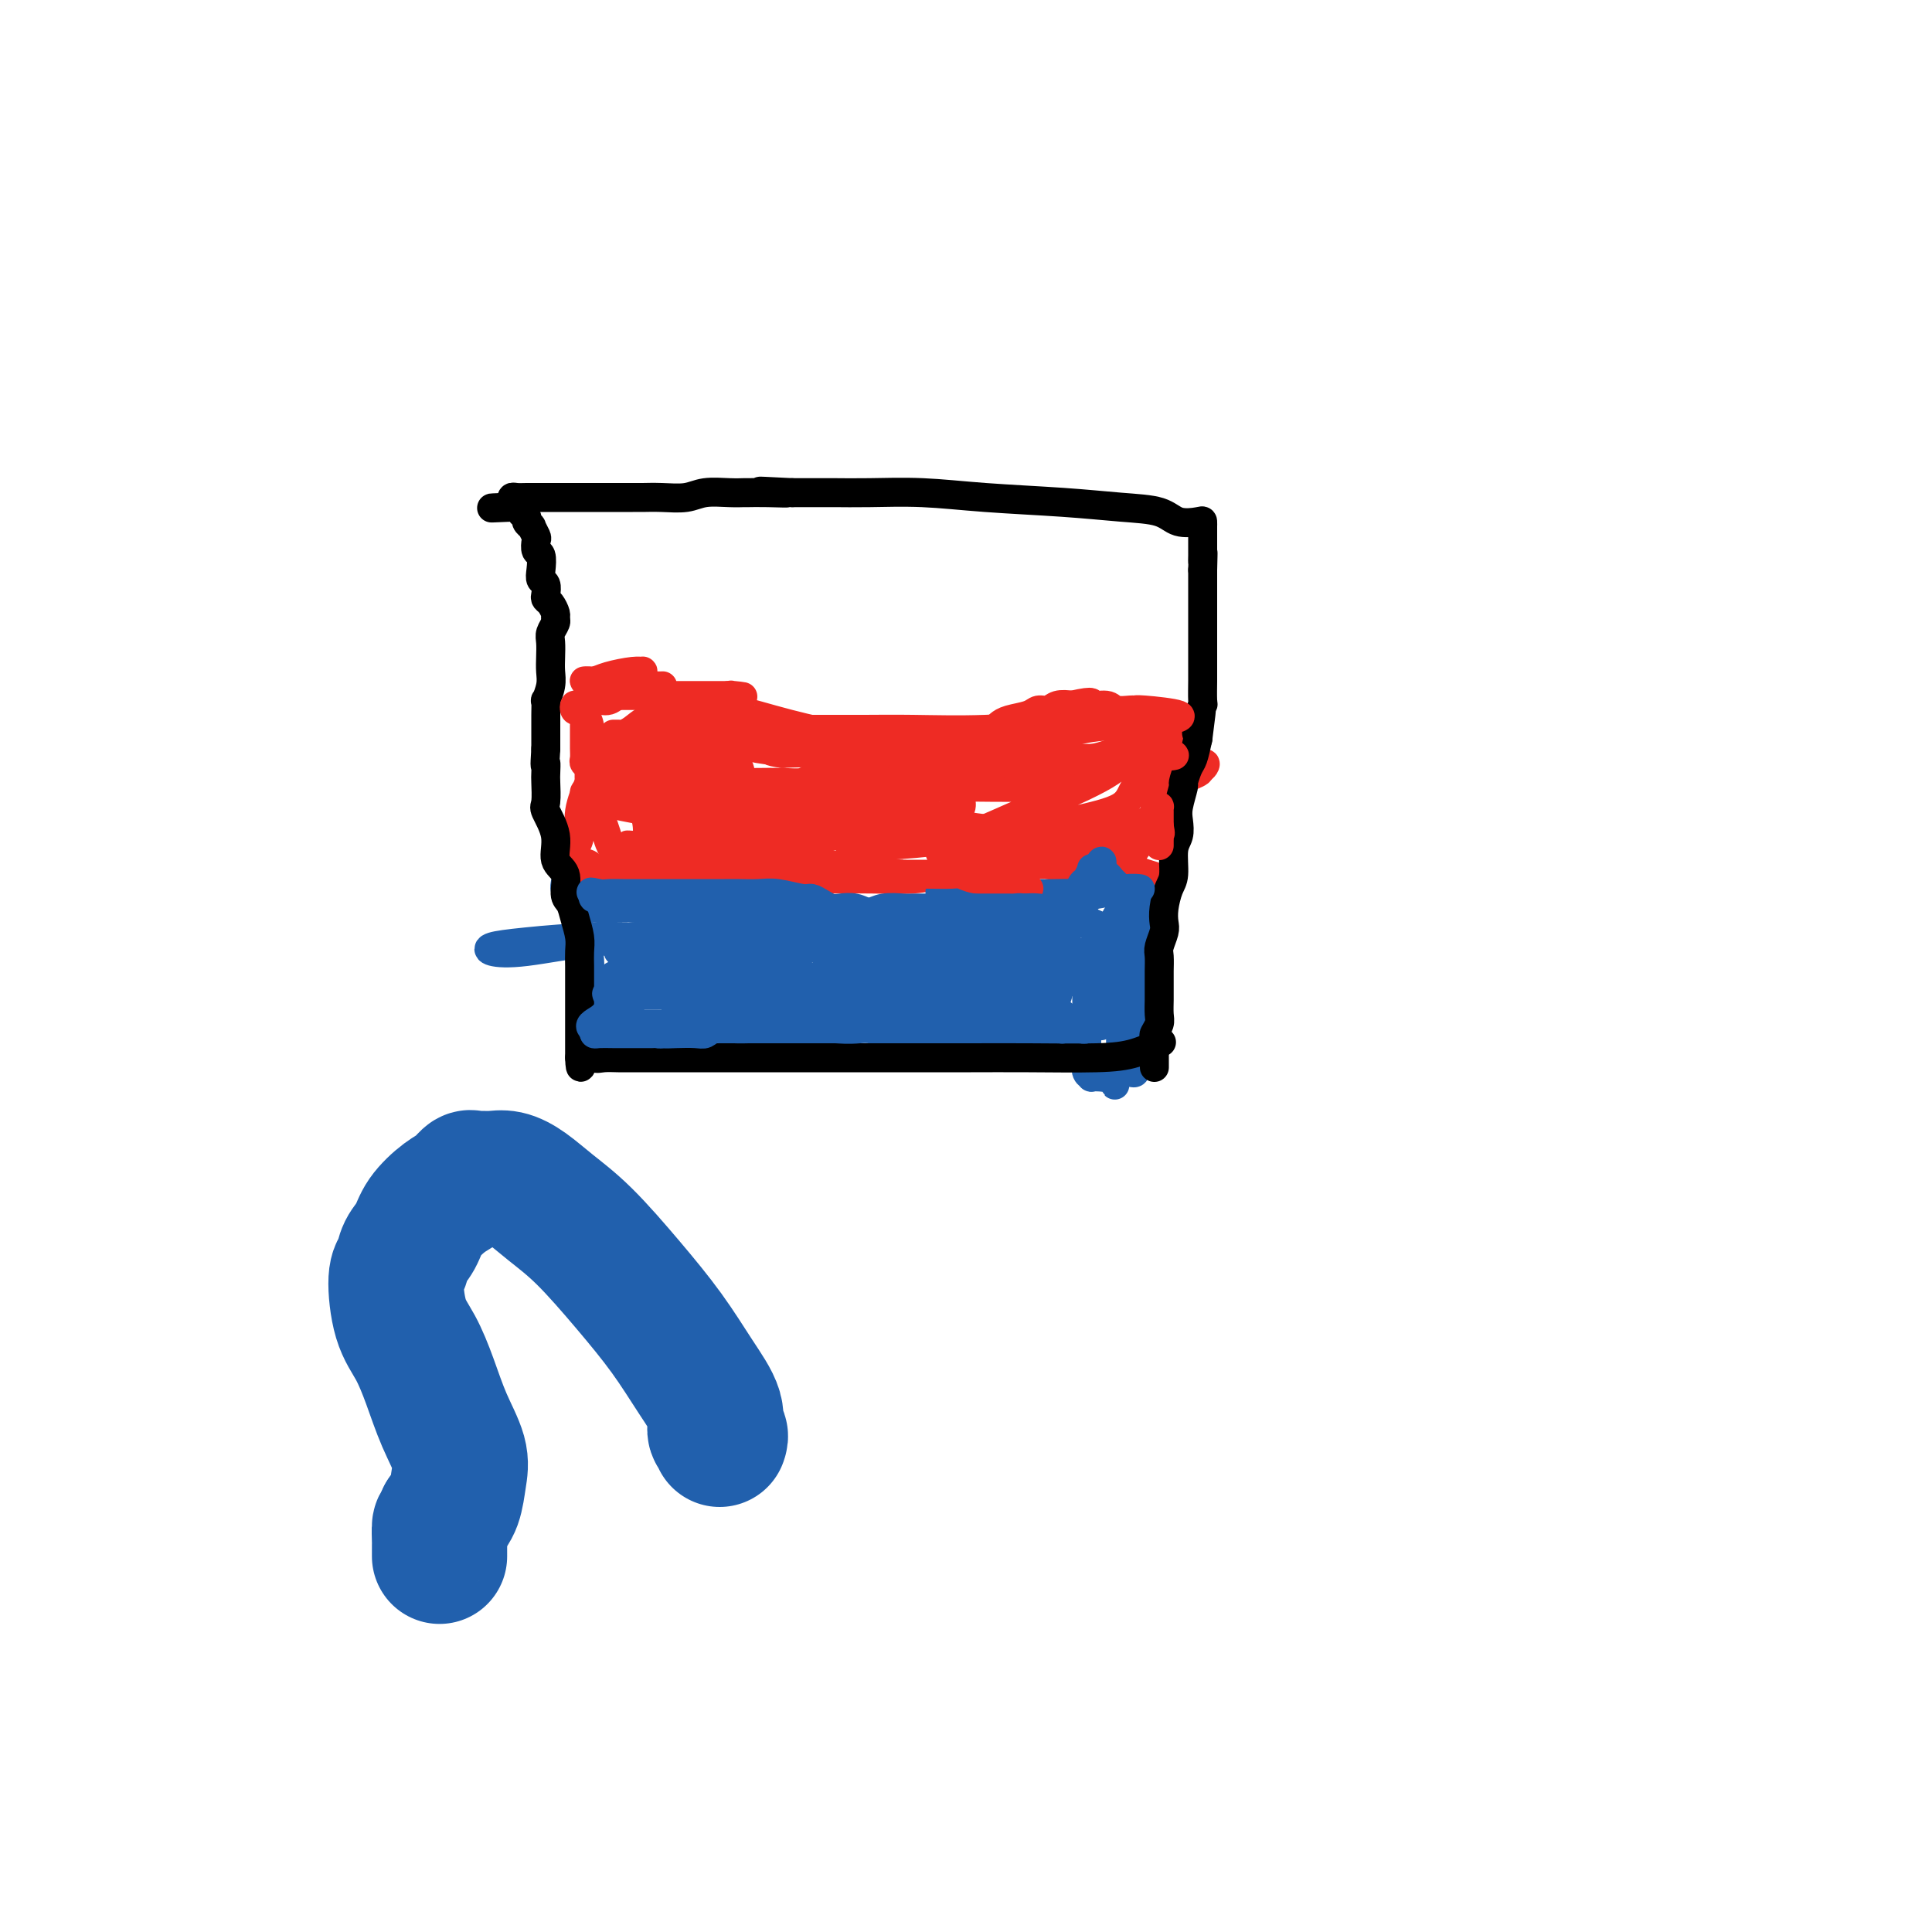 <svg viewBox='0 0 400 400' version='1.1' xmlns='http://www.w3.org/2000/svg' xmlns:xlink='http://www.w3.org/1999/xlink'><g fill='none' stroke='#EE2B24' stroke-width='6' stroke-linecap='round' stroke-linejoin='round'><path d='M245,155c-0.446,0.081 -0.893,0.162 -1,0c-0.107,-0.162 0.124,-0.568 0,-1c-0.124,-0.432 -0.605,-0.890 -1,-1c-0.395,-0.110 -0.703,0.127 -1,0c-0.297,-0.127 -0.581,-0.619 -1,-1c-0.419,-0.381 -0.973,-0.652 -2,-1c-1.027,-0.348 -2.527,-0.773 -6,-1c-3.473,-0.227 -8.918,-0.257 -14,0c-5.082,0.257 -9.799,0.801 -15,1c-5.201,0.199 -10.885,0.053 -15,0c-4.115,-0.053 -6.661,-0.014 -10,0c-3.339,0.014 -7.472,0.004 -10,0c-2.528,-0.004 -3.451,-0.001 -4,0c-0.549,0.001 -0.724,0.000 -1,0c-0.276,-0.000 -0.654,0.000 -1,0c-0.346,-0.000 -0.661,-0.001 -1,0c-0.339,0.001 -0.703,0.002 -1,0c-0.297,-0.002 -0.526,-0.008 -1,0c-0.474,0.008 -1.193,0.030 -2,0c-0.807,-0.030 -1.701,-0.111 -2,0c-0.299,0.111 -0.004,0.415 -1,0c-0.996,-0.415 -3.285,-1.547 -5,-2c-1.715,-0.453 -2.858,-0.226 -4,0'/><path d='M146,149c-14.044,-0.155 -5.653,-0.043 -3,0c2.653,0.043 -0.433,0.018 -2,0c-1.567,-0.018 -1.614,-0.029 -2,0c-0.386,0.029 -1.111,0.099 -2,0c-0.889,-0.099 -1.941,-0.366 -3,0c-1.059,0.366 -2.123,1.365 -3,2c-0.877,0.635 -1.565,0.904 -2,1c-0.435,0.096 -0.616,0.018 -1,0c-0.384,-0.018 -0.972,0.024 -1,0c-0.028,-0.024 0.505,-0.113 0,1c-0.505,1.113 -2.048,3.427 -3,5c-0.952,1.573 -1.314,2.404 -2,4c-0.686,1.596 -1.698,3.955 -2,6c-0.302,2.045 0.105,3.775 0,5c-0.105,1.225 -0.720,1.945 -1,3c-0.280,1.055 -0.223,2.444 0,3c0.223,0.556 0.611,0.278 1,0'/><path d='M120,179c-0.116,1.719 -0.405,0.516 0,0c0.405,-0.516 1.506,-0.345 2,0c0.494,0.345 0.381,0.863 2,1c1.619,0.137 4.969,-0.107 8,0c3.031,0.107 5.744,0.565 10,1c4.256,0.435 10.056,0.845 15,1c4.944,0.155 9.032,0.053 13,0c3.968,-0.053 7.816,-0.056 11,0c3.184,0.056 5.706,0.173 8,0c2.294,-0.173 4.362,-0.635 6,-1c1.638,-0.365 2.847,-0.634 5,-1c2.153,-0.366 5.251,-0.830 7,-1c1.749,-0.170 2.151,-0.046 3,0c0.849,0.046 2.147,0.013 3,0c0.853,-0.013 1.262,-0.005 2,0c0.738,0.005 1.804,0.009 2,0c0.196,-0.009 -0.478,-0.030 0,0c0.478,0.030 2.108,0.111 3,0c0.892,-0.111 1.045,-0.415 2,-1c0.955,-0.585 2.711,-1.450 4,-2c1.289,-0.550 2.110,-0.783 3,-1c0.890,-0.217 1.849,-0.417 3,-1c1.151,-0.583 2.494,-1.549 3,-2c0.506,-0.451 0.175,-0.387 1,-1c0.825,-0.613 2.807,-1.905 4,-3c1.193,-1.095 1.598,-1.995 2,-3c0.402,-1.005 0.800,-2.117 2,-3c1.200,-0.883 3.200,-1.538 4,-2c0.800,-0.462 0.400,-0.731 0,-1'/><path d='M248,159c2.285,-1.950 1.496,-0.326 1,0c-0.496,0.326 -0.699,-0.645 -1,-1c-0.301,-0.355 -0.699,-0.095 -1,0c-0.301,0.095 -0.507,0.025 -1,0c-0.493,-0.025 -1.275,-0.006 -2,0c-0.725,0.006 -1.392,-0.002 -3,0c-1.608,0.002 -4.155,0.015 -6,0c-1.845,-0.015 -2.988,-0.056 -6,0c-3.012,0.056 -7.893,0.211 -12,0c-4.107,-0.211 -7.441,-0.789 -11,-1c-3.559,-0.211 -7.345,-0.057 -11,0c-3.655,0.057 -7.180,0.015 -10,0c-2.820,-0.015 -4.935,-0.004 -6,0c-1.065,0.004 -1.079,-0.000 -1,0c0.079,0.000 0.253,0.004 2,0c1.747,-0.004 5.067,-0.015 9,0c3.933,0.015 8.477,0.058 13,0c4.523,-0.058 9.023,-0.216 13,0c3.977,0.216 7.429,0.804 9,1c1.571,0.196 1.260,-0.002 1,0c-0.260,0.002 -0.468,0.203 -1,0c-0.532,-0.203 -1.387,-0.811 -4,-1c-2.613,-0.189 -6.984,0.041 -12,0c-5.016,-0.041 -10.679,-0.351 -18,-1c-7.321,-0.649 -16.302,-1.635 -24,-2c-7.698,-0.365 -14.115,-0.108 -20,0c-5.885,0.108 -11.238,0.068 -14,0c-2.762,-0.068 -2.932,-0.162 -3,0c-0.068,0.162 -0.034,0.581 0,1'/><path d='M129,155c-17.453,-0.298 -1.585,0.957 6,2c7.585,1.043 6.887,1.873 9,3c2.113,1.127 7.037,2.552 12,4c4.963,1.448 9.963,2.921 14,4c4.037,1.079 7.109,1.764 9,2c1.891,0.236 2.600,0.023 3,0c0.400,-0.023 0.490,0.145 -1,0c-1.490,-0.145 -4.562,-0.603 -8,-1c-3.438,-0.397 -7.244,-0.734 -13,-1c-5.756,-0.266 -13.463,-0.461 -20,-1c-6.537,-0.539 -11.903,-1.422 -15,-2c-3.097,-0.578 -3.925,-0.852 -4,-1c-0.075,-0.148 0.604,-0.169 1,0c0.396,0.169 0.509,0.529 1,1c0.491,0.471 1.359,1.055 6,2c4.641,0.945 13.056,2.253 20,3c6.944,0.747 12.417,0.934 17,1c4.583,0.066 8.275,0.010 11,0c2.725,-0.010 4.481,0.025 5,0c0.519,-0.025 -0.200,-0.109 -1,0c-0.800,0.109 -1.682,0.412 -4,1c-2.318,0.588 -6.071,1.461 -9,2c-2.929,0.539 -5.034,0.745 -8,1c-2.966,0.255 -6.795,0.559 -9,1c-2.205,0.441 -2.787,1.020 -3,1c-0.213,-0.020 -0.056,-0.640 0,-1c0.056,-0.360 0.012,-0.461 2,-1c1.988,-0.539 6.007,-1.516 10,-3c3.993,-1.484 7.960,-3.477 12,-5c4.040,-1.523 8.154,-2.578 12,-4c3.846,-1.422 7.423,-3.211 11,-5'/><path d='M195,158c9.016,-3.566 8.057,-2.980 8,-3c-0.057,-0.020 0.787,-0.648 1,-1c0.213,-0.352 -0.205,-0.430 -1,0c-0.795,0.430 -1.968,1.369 -3,2c-1.032,0.631 -1.923,0.954 -5,2c-3.077,1.046 -8.341,2.816 -13,4c-4.659,1.184 -8.712,1.781 -14,2c-5.288,0.219 -11.810,0.058 -16,0c-4.190,-0.058 -6.049,-0.015 -7,0c-0.951,0.015 -0.993,0.000 -1,0c-0.007,-0.000 0.021,0.014 1,0c0.979,-0.014 2.910,-0.056 6,0c3.090,0.056 7.339,0.212 13,0c5.661,-0.212 12.734,-0.790 20,-1c7.266,-0.210 14.723,-0.050 21,0c6.277,0.050 11.373,-0.008 14,0c2.627,0.008 2.785,0.084 3,0c0.215,-0.084 0.485,-0.328 0,0c-0.485,0.328 -1.726,1.229 -3,2c-1.274,0.771 -2.580,1.412 -4,2c-1.420,0.588 -2.953,1.124 -5,2c-2.047,0.876 -4.609,2.092 -7,3c-2.391,0.908 -4.612,1.507 -8,2c-3.388,0.493 -7.942,0.878 -11,1c-3.058,0.122 -4.621,-0.021 -6,0c-1.379,0.021 -2.574,0.205 -2,0c0.574,-0.205 2.916,-0.801 7,-1c4.084,-0.199 9.909,-0.002 16,1c6.091,1.002 12.448,2.808 18,4c5.552,1.192 10.301,1.769 13,2c2.699,0.231 3.350,0.115 4,0'/><path d='M234,181c8.900,0.928 3.150,0.247 1,-1c-2.150,-1.247 -0.699,-3.060 0,-4c0.699,-0.940 0.645,-1.009 0,-1c-0.645,0.009 -1.880,0.094 -4,0c-2.120,-0.094 -5.125,-0.369 -8,0c-2.875,0.369 -5.621,1.382 -9,2c-3.379,0.618 -7.392,0.842 -10,1c-2.608,0.158 -3.811,0.250 -5,0c-1.189,-0.250 -2.366,-0.843 -3,-1c-0.634,-0.157 -0.726,0.120 -1,0c-0.274,-0.120 -0.729,-0.639 0,-1c0.729,-0.361 2.641,-0.564 5,-1c2.359,-0.436 5.165,-1.103 9,-2c3.835,-0.897 8.698,-2.023 13,-3c4.302,-0.977 8.042,-1.806 10,-3c1.958,-1.194 2.133,-2.755 3,-4c0.867,-1.245 2.426,-2.175 3,-3c0.574,-0.825 0.164,-1.544 0,-2c-0.164,-0.456 -0.080,-0.649 0,-1c0.080,-0.351 0.156,-0.860 0,-1c-0.156,-0.140 -0.545,0.089 -1,0c-0.455,-0.089 -0.975,-0.498 -2,0c-1.025,0.498 -2.555,1.902 -4,3c-1.445,1.098 -2.806,1.891 -5,3c-2.194,1.109 -5.221,2.533 -7,3c-1.779,0.467 -2.309,-0.024 -3,0c-0.691,0.024 -1.544,0.562 -2,1c-0.456,0.438 -0.514,0.777 0,1c0.514,0.223 1.600,0.329 3,1c1.400,0.671 3.114,1.906 7,3c3.886,1.094 9.943,2.047 16,3'/></g>
<g fill='none' stroke='#2160AD' stroke-width='6' stroke-linecap='round' stroke-linejoin='round'><path d='M240,186c0.000,0.328 0.001,0.655 0,1c-0.001,0.345 -0.002,0.706 0,1c0.002,0.294 0.008,0.521 0,1c-0.008,0.479 -0.029,1.211 0,2c0.029,0.789 0.109,1.636 0,3c-0.109,1.364 -0.407,3.246 -1,5c-0.593,1.754 -1.479,3.379 -2,5c-0.521,1.621 -0.675,3.237 -1,5c-0.325,1.763 -0.822,3.674 -1,5c-0.178,1.326 -0.037,2.069 0,3c0.037,0.931 -0.030,2.051 0,3c0.030,0.949 0.158,1.726 0,2c-0.158,0.274 -0.604,0.043 -1,0c-0.396,-0.043 -0.744,0.100 -1,0c-0.256,-0.100 -0.419,-0.442 -2,-1c-1.581,-0.558 -4.578,-1.330 -7,-2c-2.422,-0.670 -4.267,-1.236 -7,-2c-2.733,-0.764 -6.354,-1.725 -10,-2c-3.646,-0.275 -7.317,0.137 -10,0c-2.683,-0.137 -4.377,-0.821 -6,-1c-1.623,-0.179 -3.176,0.148 -5,0c-1.824,-0.148 -3.920,-0.772 -6,-1c-2.080,-0.228 -4.145,-0.061 -6,0c-1.855,0.061 -3.499,0.016 -5,0c-1.501,-0.016 -2.857,-0.005 -4,0c-1.143,0.005 -2.071,0.002 -3,0'/><path d='M162,213c-7.487,-0.305 -3.705,-0.068 -3,0c0.705,0.068 -1.666,-0.034 -4,0c-2.334,0.034 -4.632,0.205 -6,0c-1.368,-0.205 -1.805,-0.787 -3,-1c-1.195,-0.213 -3.148,-0.057 -4,0c-0.852,0.057 -0.603,0.014 -1,0c-0.397,-0.014 -1.440,0.000 -3,0c-1.560,-0.000 -3.636,-0.014 -5,0c-1.364,0.014 -2.015,0.057 -3,0c-0.985,-0.057 -2.303,-0.215 -3,0c-0.697,0.215 -0.775,0.804 -1,1c-0.225,0.196 -0.599,0.001 -1,0c-0.401,-0.001 -0.830,0.193 -1,0c-0.170,-0.193 -0.083,-0.774 0,-1c0.083,-0.226 0.160,-0.098 0,-1c-0.160,-0.902 -0.557,-2.833 -1,-4c-0.443,-1.167 -0.931,-1.569 -1,-3c-0.069,-1.431 0.283,-3.890 0,-6c-0.283,-2.110 -1.200,-3.872 -2,-6c-0.800,-2.128 -1.482,-4.622 -2,-6c-0.518,-1.378 -0.870,-1.640 -1,-2c-0.130,-0.360 -0.037,-0.817 0,-1c0.037,-0.183 0.019,-0.091 0,0'/><path d='M120,188c0.775,-0.004 1.551,-0.008 2,0c0.449,0.008 0.572,0.029 3,0c2.428,-0.029 7.161,-0.109 11,0c3.839,0.109 6.783,0.407 10,1c3.217,0.593 6.706,1.480 10,2c3.294,0.520 6.392,0.674 9,1c2.608,0.326 4.726,0.823 6,1c1.274,0.177 1.703,0.032 2,0c0.297,-0.032 0.462,0.047 -1,0c-1.462,-0.047 -4.549,-0.220 -10,0c-5.451,0.220 -13.264,0.833 -20,1c-6.736,0.167 -12.393,-0.111 -18,0c-5.607,0.111 -11.165,0.610 -15,1c-3.835,0.390 -5.949,0.669 -7,1c-1.051,0.331 -1.039,0.714 0,1c1.039,0.286 3.103,0.475 7,0c3.897,-0.475 9.625,-1.614 14,-2c4.375,-0.386 7.395,-0.019 12,0c4.605,0.019 10.795,-0.310 18,0c7.205,0.310 15.427,1.260 22,2c6.573,0.740 11.499,1.270 16,2c4.501,0.730 8.578,1.660 11,2c2.422,0.340 3.189,0.091 3,0c-0.189,-0.091 -1.334,-0.025 -3,0c-1.666,0.025 -3.852,0.007 -7,0c-3.148,-0.007 -7.258,-0.005 -11,0c-3.742,0.005 -7.116,0.012 -9,0c-1.884,-0.012 -2.276,-0.042 -3,0c-0.724,0.042 -1.778,0.155 -1,0c0.778,-0.155 3.389,-0.577 6,-1'/><path d='M177,200c2.170,-0.293 5.095,-0.526 9,-1c3.905,-0.474 8.792,-1.187 12,-2c3.208,-0.813 4.738,-1.724 6,-2c1.262,-0.276 2.256,0.082 3,0c0.744,-0.082 1.239,-0.604 1,-1c-0.239,-0.396 -1.213,-0.665 -2,-1c-0.787,-0.335 -1.388,-0.734 -2,-1c-0.612,-0.266 -1.234,-0.397 -2,-1c-0.766,-0.603 -1.675,-1.677 -2,-2c-0.325,-0.323 -0.066,0.106 0,0c0.066,-0.106 -0.061,-0.746 0,-1c0.061,-0.254 0.309,-0.121 1,0c0.691,0.121 1.823,0.228 3,0c1.177,-0.228 2.398,-0.793 4,-1c1.602,-0.207 3.584,-0.056 5,0c1.416,0.056 2.266,0.016 3,0c0.734,-0.016 1.351,-0.007 2,0c0.649,0.007 1.331,0.012 2,0c0.669,-0.012 1.324,-0.041 2,0c0.676,0.041 1.372,0.152 2,0c0.628,-0.152 1.187,-0.566 1,-1c-0.187,-0.434 -1.122,-0.888 -3,-1c-1.878,-0.112 -4.699,0.116 -8,0c-3.301,-0.116 -7.081,-0.578 -10,-1c-2.919,-0.422 -4.978,-0.806 -6,-1c-1.022,-0.194 -1.006,-0.198 -1,0c0.006,0.198 0.003,0.599 0,1'/><path d='M197,184c-4.370,0.085 -1.796,1.797 0,3c1.796,1.203 2.813,1.895 5,3c2.187,1.105 5.545,2.621 9,4c3.455,1.379 7.006,2.619 10,3c2.994,0.381 5.429,-0.098 7,0c1.571,0.098 2.278,0.773 3,1c0.722,0.227 1.460,0.005 2,0c0.540,-0.005 0.880,0.206 1,0c0.120,-0.206 0.018,-0.828 0,-1c-0.018,-0.172 0.048,0.108 0,0c-0.048,-0.108 -0.209,-0.604 0,-1c0.209,-0.396 0.788,-0.694 1,-1c0.212,-0.306 0.057,-0.621 0,-1c-0.057,-0.379 -0.015,-0.823 0,-1c0.015,-0.177 0.004,-0.089 0,0c-0.004,0.089 -0.000,0.178 0,0c0.000,-0.178 -0.003,-0.622 0,-1c0.003,-0.378 0.012,-0.690 0,-1c-0.012,-0.310 -0.044,-0.620 0,-1c0.044,-0.380 0.166,-0.831 0,-1c-0.166,-0.169 -0.619,-0.056 -1,0c-0.381,0.056 -0.691,0.057 -1,0c-0.309,-0.057 -0.619,-0.170 -1,0c-0.381,0.170 -0.833,0.623 -1,1c-0.167,0.377 -0.048,0.679 0,1c0.048,0.321 0.024,0.660 0,1'/><path d='M231,192c-0.622,0.695 -0.178,0.933 0,1c0.178,0.067 0.090,-0.037 0,0c-0.090,0.037 -0.182,0.216 0,1c0.182,0.784 0.637,2.174 1,3c0.363,0.826 0.634,1.087 1,2c0.366,0.913 0.826,2.479 1,3c0.174,0.521 0.060,-0.001 0,0c-0.060,0.001 -0.068,0.527 0,1c0.068,0.473 0.211,0.895 0,1c-0.211,0.105 -0.774,-0.107 -1,0c-0.226,0.107 -0.113,0.531 0,1c0.113,0.469 0.226,0.982 0,1c-0.226,0.018 -0.793,-0.458 -1,0c-0.207,0.458 -0.056,1.852 0,3c0.056,1.148 0.016,2.052 0,3c-0.016,0.948 -0.007,1.942 0,3c0.007,1.058 0.012,2.181 0,3c-0.012,0.819 -0.042,1.336 0,2c0.042,0.664 0.155,1.475 0,2c-0.155,0.525 -0.577,0.762 -1,1'/><path d='M231,223c-0.427,3.249 0.006,0.871 0,0c-0.006,-0.871 -0.450,-0.236 -1,0c-0.550,0.236 -1.205,0.071 -2,0c-0.795,-0.071 -1.730,-0.049 -2,0c-0.270,0.049 0.124,0.124 0,0c-0.124,-0.124 -0.765,-0.449 -1,-1c-0.235,-0.551 -0.063,-1.330 0,-2c0.063,-0.670 0.017,-1.232 0,-2c-0.017,-0.768 -0.004,-1.743 0,-3c0.004,-1.257 0.001,-2.795 0,-4c-0.001,-1.205 0.001,-2.078 0,-3c-0.001,-0.922 -0.003,-1.894 0,-3c0.003,-1.106 0.012,-2.346 0,-3c-0.012,-0.654 -0.044,-0.723 0,-1c0.044,-0.277 0.164,-0.762 0,-1c-0.164,-0.238 -0.611,-0.231 -1,0c-0.389,0.231 -0.721,0.684 -1,1c-0.279,0.316 -0.506,0.496 -1,1c-0.494,0.504 -1.257,1.332 -2,2c-0.743,0.668 -1.467,1.176 -2,2c-0.533,0.824 -0.875,1.963 -1,3c-0.125,1.037 -0.034,1.971 0,3c0.034,1.029 0.010,2.151 0,2c-0.010,-0.151 -0.005,-1.576 0,-3'/><path d='M217,211c0.008,0.191 0.527,-1.833 1,-3c0.473,-1.167 0.899,-1.477 1,-2c0.101,-0.523 -0.123,-1.258 0,-2c0.123,-0.742 0.592,-1.490 1,-2c0.408,-0.510 0.754,-0.782 1,-1c0.246,-0.218 0.392,-0.383 0,-1c-0.392,-0.617 -1.322,-1.686 -2,-2c-0.678,-0.314 -1.104,0.128 -2,0c-0.896,-0.128 -2.263,-0.826 -4,-1c-1.737,-0.174 -3.845,0.177 -6,1c-2.155,0.823 -4.356,2.118 -6,3c-1.644,0.882 -2.729,1.350 -4,2c-1.271,0.650 -2.726,1.483 -4,2c-1.274,0.517 -2.368,0.720 -3,1c-0.632,0.280 -0.803,0.639 -1,1c-0.197,0.361 -0.419,0.724 -1,1c-0.581,0.276 -1.520,0.466 -1,0c0.520,-0.466 2.499,-1.589 4,-2c1.501,-0.411 2.524,-0.110 4,0c1.476,0.110 3.405,0.030 5,0c1.595,-0.030 2.855,-0.008 4,0c1.145,0.008 2.173,0.002 3,0c0.827,-0.002 1.451,-0.001 1,0c-0.451,0.001 -1.976,0.000 -5,0c-3.024,-0.000 -7.545,-0.000 -13,0c-5.455,0.000 -11.844,0.000 -18,0c-6.156,-0.000 -12.078,-0.000 -18,0'/><path d='M154,206c-10.508,-0.009 -10.279,-0.031 -11,0c-0.721,0.031 -2.390,0.113 -3,0c-0.610,-0.113 -0.159,-0.423 0,-1c0.159,-0.577 0.026,-1.422 0,-2c-0.026,-0.578 0.057,-0.888 0,-1c-0.057,-0.112 -0.252,-0.027 0,0c0.252,0.027 0.953,-0.003 2,0c1.047,0.003 2.442,0.040 4,0c1.558,-0.040 3.279,-0.158 5,0c1.721,0.158 3.441,0.590 5,1c1.559,0.410 2.956,0.798 4,1c1.044,0.202 1.733,0.219 2,0c0.267,-0.219 0.110,-0.675 0,-1c-0.110,-0.325 -0.173,-0.518 -2,-1c-1.827,-0.482 -5.417,-1.254 -9,-2c-3.583,-0.746 -7.160,-1.468 -11,-2c-3.840,-0.532 -7.943,-0.874 -10,-1c-2.057,-0.126 -2.068,-0.035 -2,0c0.068,0.035 0.216,0.013 1,0c0.784,-0.013 2.206,-0.018 4,0c1.794,0.018 3.961,0.057 6,0c2.039,-0.057 3.948,-0.211 6,0c2.052,0.211 4.245,0.788 6,1c1.755,0.212 3.073,0.061 3,0c-0.073,-0.061 -1.536,-0.030 -3,0'/><path d='M151,198c-1.321,-0.284 -3.125,-0.994 -5,-2c-1.875,-1.006 -3.822,-2.308 -5,-3c-1.178,-0.692 -1.587,-0.774 -2,-1c-0.413,-0.226 -0.828,-0.596 -1,-1c-0.172,-0.404 -0.099,-0.840 0,-1c0.099,-0.160 0.225,-0.042 1,0c0.775,0.042 2.198,0.007 4,0c1.802,-0.007 3.984,0.012 6,0c2.016,-0.012 3.865,-0.056 6,0c2.135,0.056 4.555,0.211 6,0c1.445,-0.211 1.914,-0.789 3,-1c1.086,-0.211 2.789,-0.057 4,0c1.211,0.057 1.931,0.016 3,0c1.069,-0.016 2.489,-0.008 4,0c1.511,0.008 3.114,0.016 5,0c1.886,-0.016 4.056,-0.057 7,0c2.944,0.057 6.662,0.211 9,0c2.338,-0.211 3.295,-0.786 4,-1c0.705,-0.214 1.158,-0.068 1,0c-0.158,0.068 -0.927,0.057 -1,0c-0.073,-0.057 0.551,-0.159 0,0c-0.551,0.159 -2.275,0.580 -4,1'/><path d='M196,189c-1.349,0.381 -2.723,0.834 -5,1c-2.277,0.166 -5.457,0.045 -8,0c-2.543,-0.045 -4.449,-0.012 -6,0c-1.551,0.012 -2.747,0.005 -3,0c-0.253,-0.005 0.438,-0.009 1,0c0.562,0.009 0.997,0.031 2,0c1.003,-0.031 2.574,-0.114 5,0c2.426,0.114 5.705,0.424 9,1c3.295,0.576 6.604,1.419 10,2c3.396,0.581 6.879,0.902 9,1c2.121,0.098 2.879,-0.026 3,0c0.121,0.026 -0.394,0.203 -2,0c-1.606,-0.203 -4.302,-0.788 -7,-1c-2.698,-0.212 -5.398,-0.053 -8,0c-2.602,0.053 -5.106,0.000 -7,0c-1.894,-0.000 -3.178,0.052 -4,0c-0.822,-0.052 -1.180,-0.210 -1,0c0.180,0.210 0.900,0.788 1,1c0.100,0.212 -0.420,0.058 1,0c1.420,-0.058 4.778,-0.019 7,0c2.222,0.019 3.307,0.020 5,0c1.693,-0.020 3.995,-0.061 6,0c2.005,0.061 3.713,0.222 5,0c1.287,-0.222 2.154,-0.829 3,-1c0.846,-0.171 1.670,0.094 2,0c0.330,-0.094 0.165,-0.547 0,-1'/><path d='M214,192c3.472,-0.693 1.652,-1.426 1,-2c-0.652,-0.574 -0.138,-0.991 0,-1c0.138,-0.009 -0.101,0.388 0,0c0.101,-0.388 0.543,-1.562 1,-2c0.457,-0.438 0.928,-0.140 1,0c0.072,0.140 -0.255,0.122 0,0c0.255,-0.122 1.091,-0.348 2,0c0.909,0.348 1.890,1.270 3,2c1.110,0.730 2.349,1.268 4,2c1.651,0.732 3.714,1.659 5,2c1.286,0.341 1.796,0.098 2,0c0.204,-0.098 0.102,-0.049 0,0'/></g>
<g fill='none' stroke='#000000' stroke-width='6' stroke-linecap='round' stroke-linejoin='round'><path d='M239,221c-0.001,-0.317 -0.001,-0.633 0,-1c0.001,-0.367 0.004,-0.784 0,-1c-0.004,-0.216 -0.015,-0.231 0,-1c0.015,-0.769 0.057,-2.293 0,-3c-0.057,-0.707 -0.211,-0.598 0,-1c0.211,-0.402 0.789,-1.315 1,-2c0.211,-0.685 0.057,-1.141 0,-2c-0.057,-0.859 -0.015,-2.121 0,-3c0.015,-0.879 0.003,-1.375 0,-2c-0.003,-0.625 0.003,-1.379 0,-2c-0.003,-0.621 -0.015,-1.110 0,-2c0.015,-0.890 0.056,-2.179 0,-3c-0.056,-0.821 -0.208,-1.172 0,-2c0.208,-0.828 0.778,-2.134 1,-3c0.222,-0.866 0.097,-1.292 0,-2c-0.097,-0.708 -0.166,-1.697 0,-3c0.166,-1.303 0.567,-2.919 1,-4c0.433,-1.081 0.900,-1.628 1,-3c0.100,-1.372 -0.165,-3.570 0,-5c0.165,-1.430 0.761,-2.093 1,-3c0.239,-0.907 0.119,-2.057 0,-3c-0.119,-0.943 -0.239,-1.679 0,-3c0.239,-1.321 0.838,-3.227 1,-4c0.162,-0.773 -0.111,-0.413 0,-1c0.111,-0.587 0.607,-2.119 1,-3c0.393,-0.881 0.684,-1.109 1,-2c0.316,-0.891 0.658,-2.446 1,-4'/><path d='M248,153c1.409,-10.900 0.430,-4.150 0,-2c-0.430,2.150 -0.311,-0.301 0,-2c0.311,-1.699 0.815,-2.646 1,-3c0.185,-0.354 0.049,-0.115 0,-1c-0.049,-0.885 -0.013,-2.893 0,-4c0.013,-1.107 0.004,-1.312 0,-2c-0.004,-0.688 -0.001,-1.858 0,-3c0.001,-1.142 0.000,-2.256 0,-3c-0.000,-0.744 -0.000,-1.116 0,-2c0.000,-0.884 0.000,-2.278 0,-3c-0.000,-0.722 -0.000,-0.772 0,-1c0.000,-0.228 0.000,-0.635 0,-1c-0.000,-0.365 -0.000,-0.689 0,-1c0.000,-0.311 0.000,-0.608 0,-1c-0.000,-0.392 -0.000,-0.879 0,-1c0.000,-0.121 0.000,0.122 0,0c-0.000,-0.122 -0.000,-0.610 0,-1c0.000,-0.390 0.000,-0.682 0,-1c-0.000,-0.318 -0.000,-0.663 0,-1c0.000,-0.337 0.000,-0.668 0,-1c-0.000,-0.332 -0.000,-0.666 0,-1'/><path d='M249,118c0.155,-5.820 0.041,-2.869 0,-2c-0.041,0.869 -0.011,-0.343 0,-1c0.011,-0.657 0.003,-0.758 0,-1c-0.003,-0.242 -0.001,-0.624 0,-1c0.001,-0.376 0.000,-0.745 0,-1c-0.000,-0.255 -0.000,-0.394 0,-1c0.000,-0.606 0.002,-1.677 0,-2c-0.002,-0.323 -0.006,0.103 0,0c0.006,-0.103 0.022,-0.734 0,-1c-0.022,-0.266 -0.083,-0.165 -1,0c-0.917,0.165 -2.691,0.395 -4,0c-1.309,-0.395 -2.155,-1.416 -4,-2c-1.845,-0.584 -4.690,-0.731 -8,-1c-3.310,-0.269 -7.085,-0.661 -12,-1c-4.915,-0.339 -10.969,-0.627 -16,-1c-5.031,-0.373 -9.040,-0.832 -13,-1c-3.960,-0.168 -7.872,-0.045 -11,0c-3.128,0.045 -5.472,0.012 -7,0c-1.528,-0.012 -2.241,-0.003 -3,0c-0.759,0.003 -1.564,0.001 -2,0c-0.436,-0.001 -0.502,-0.000 -1,0c-0.498,0.000 -1.428,0.000 -2,0c-0.572,-0.000 -0.786,-0.000 -1,0'/><path d='M164,102c-12.091,-0.619 -4.319,-0.166 -2,0c2.319,0.166 -0.816,0.043 -3,0c-2.184,-0.043 -3.415,-0.008 -4,0c-0.585,0.008 -0.522,-0.012 -1,0c-0.478,0.012 -1.497,0.056 -3,0c-1.503,-0.056 -3.490,-0.211 -5,0c-1.510,0.211 -2.544,0.789 -4,1c-1.456,0.211 -3.335,0.057 -5,0c-1.665,-0.057 -3.118,-0.015 -4,0c-0.882,0.015 -1.195,0.004 -2,0c-0.805,-0.004 -2.101,-0.001 -3,0c-0.899,0.001 -1.400,0.000 -2,0c-0.600,-0.000 -1.299,-0.000 -2,0c-0.701,0.000 -1.403,0.000 -2,0c-0.597,-0.000 -1.090,-0.000 -2,0c-0.910,0.000 -2.236,0.000 -3,0c-0.764,-0.000 -0.965,-0.001 -2,0c-1.035,0.001 -2.904,0.003 -4,0c-1.096,-0.003 -1.418,-0.012 -2,0c-0.582,0.012 -1.424,0.044 -2,0c-0.576,-0.044 -0.886,-0.166 -1,0c-0.114,0.166 -0.033,0.619 0,1c0.033,0.381 0.016,0.691 0,1'/><path d='M106,105c-8.789,0.417 -1.763,-0.042 1,0c2.763,0.042 1.261,0.584 1,1c-0.261,0.416 0.718,0.707 1,1c0.282,0.293 -0.135,0.588 0,1c0.135,0.412 0.820,0.941 1,1c0.180,0.059 -0.144,-0.351 0,0c0.144,0.351 0.757,1.462 1,2c0.243,0.538 0.117,0.501 0,1c-0.117,0.499 -0.224,1.533 0,2c0.224,0.467 0.778,0.366 1,1c0.222,0.634 0.111,2.001 0,3c-0.111,0.999 -0.223,1.629 0,2c0.223,0.371 0.782,0.484 1,1c0.218,0.516 0.097,1.434 0,2c-0.097,0.566 -0.168,0.781 0,1c0.168,0.219 0.577,0.443 1,1c0.423,0.557 0.859,1.447 1,2c0.141,0.553 -0.015,0.770 0,1c0.015,0.230 0.200,0.473 0,1c-0.200,0.527 -0.785,1.336 -1,2c-0.215,0.664 -0.061,1.181 0,2c0.061,0.819 0.031,1.940 0,3c-0.031,1.060 -0.061,2.058 0,3c0.061,0.942 0.212,1.828 0,3c-0.212,1.172 -0.789,2.632 -1,3c-0.211,0.368 -0.057,-0.354 0,0c0.057,0.354 0.015,1.786 0,3c-0.015,1.214 -0.004,2.212 0,3c0.004,0.788 0.001,1.368 0,2c-0.001,0.632 -0.001,1.316 0,2'/><path d='M113,155c-0.310,4.906 -0.085,3.171 0,3c0.085,-0.171 0.031,1.222 0,2c-0.031,0.778 -0.039,0.939 0,2c0.039,1.061 0.123,3.020 0,4c-0.123,0.980 -0.454,0.980 0,2c0.454,1.020 1.694,3.060 2,5c0.306,1.940 -0.322,3.782 0,5c0.322,1.218 1.593,1.814 2,3c0.407,1.186 -0.048,2.964 0,4c0.048,1.036 0.601,1.330 1,2c0.399,0.670 0.643,1.716 1,3c0.357,1.284 0.828,2.806 1,4c0.172,1.194 0.046,2.058 0,3c-0.046,0.942 -0.012,1.960 0,3c0.012,1.040 0.003,2.101 0,3c-0.003,0.899 -0.001,1.635 0,2c0.001,0.365 0.000,0.360 0,1c-0.000,0.640 -0.000,1.926 0,3c0.000,1.074 0.000,1.937 0,3c-0.000,1.063 -0.000,2.326 0,3c0.000,0.674 0.000,0.758 0,1c-0.000,0.242 -0.000,0.642 0,1c0.000,0.358 0.000,0.674 0,1c-0.000,0.326 -0.000,0.663 0,1'/><path d='M120,219c0.126,3.868 0.442,1.036 1,0c0.558,-1.036 1.360,-0.278 2,0c0.640,0.278 1.120,0.074 2,0c0.880,-0.074 2.160,-0.020 3,0c0.840,0.020 1.238,0.005 2,0c0.762,-0.005 1.886,-0.001 4,0c2.114,0.001 5.216,0.000 8,0c2.784,-0.000 5.248,-0.000 8,0c2.752,0.000 5.792,0.000 9,0c3.208,-0.000 6.585,-0.000 9,0c2.415,0.000 3.870,0.000 6,0c2.130,-0.000 4.936,-0.000 7,0c2.064,0.000 3.387,0.001 5,0c1.613,-0.001 3.518,-0.002 6,0c2.482,0.002 5.541,0.007 9,0c3.459,-0.007 7.316,-0.027 12,0c4.684,0.027 10.194,0.100 14,0c3.806,-0.100 5.909,-0.373 8,-1c2.091,-0.627 4.169,-1.608 5,-2c0.831,-0.392 0.416,-0.196 0,0'/></g>
<g fill='none' stroke='#EE2B24' stroke-width='6' stroke-linecap='round' stroke-linejoin='round'><path d='M120,147c-0.411,0.122 -0.823,0.245 -1,0c-0.177,-0.245 -0.121,-0.856 0,-1c0.121,-0.144 0.307,0.179 1,0c0.693,-0.179 1.895,-0.860 3,-1c1.105,-0.140 2.114,0.260 3,0c0.886,-0.260 1.650,-1.180 3,-2c1.350,-0.820 3.287,-1.541 4,-2c0.713,-0.459 0.203,-0.656 0,-1c-0.203,-0.344 -0.098,-0.835 0,-1c0.098,-0.165 0.190,-0.006 0,0c-0.190,0.006 -0.661,-0.142 -2,0c-1.339,0.142 -3.544,0.574 -5,1c-1.456,0.426 -2.161,0.845 -3,1c-0.839,0.155 -1.811,0.044 -2,0c-0.189,-0.044 0.406,-0.022 1,0'/><path d='M122,141c-1.566,0.016 0.018,0.057 1,0c0.982,-0.057 1.363,-0.211 2,0c0.637,0.211 1.531,0.789 3,1c1.469,0.211 3.513,0.057 5,0c1.487,-0.057 2.418,-0.016 3,0c0.582,0.016 0.815,0.008 1,0c0.185,-0.008 0.323,-0.016 0,0c-0.323,0.016 -1.106,0.056 -2,0c-0.894,-0.056 -1.898,-0.207 -3,0c-1.102,0.207 -2.300,0.774 -3,1c-0.700,0.226 -0.901,0.113 -1,0c-0.099,-0.113 -0.095,-0.226 0,0c0.095,0.226 0.282,0.793 0,1c-0.282,0.207 -1.032,0.056 -1,0c0.032,-0.056 0.846,-0.015 1,0c0.154,0.015 -0.353,0.004 0,0c0.353,-0.004 1.567,-0.001 3,0c1.433,0.001 3.085,0.000 5,0c1.915,-0.000 4.092,-0.000 6,0c1.908,0.000 3.545,0.000 5,0c1.455,-0.000 2.727,-0.000 4,0'/><path d='M151,144c4.787,0.460 2.254,0.109 1,0c-1.254,-0.109 -1.230,0.023 -1,0c0.230,-0.023 0.667,-0.202 0,0c-0.667,0.202 -2.437,0.786 -4,1c-1.563,0.214 -2.920,0.057 -4,0c-1.080,-0.057 -1.883,-0.014 -3,0c-1.117,0.014 -2.549,-0.002 -3,0c-0.451,0.002 0.080,0.021 0,0c-0.080,-0.021 -0.770,-0.084 1,0c1.770,0.084 6.001,0.313 10,1c3.999,0.687 7.766,1.830 12,3c4.234,1.170 8.937,2.367 13,3c4.063,0.633 7.488,0.701 11,1c3.512,0.299 7.111,0.828 9,1c1.889,0.172 2.068,-0.013 3,0c0.932,0.013 2.617,0.225 4,0c1.383,-0.225 2.466,-0.886 3,-1c0.534,-0.114 0.521,0.321 1,0c0.479,-0.321 1.451,-1.396 2,-2c0.549,-0.604 0.675,-0.735 1,-1c0.325,-0.265 0.849,-0.663 2,-1c1.151,-0.337 2.930,-0.612 4,-1c1.070,-0.388 1.431,-0.887 2,-1c0.569,-0.113 1.345,0.162 2,0c0.655,-0.162 1.187,-0.761 2,-1c0.813,-0.239 1.906,-0.120 3,0'/><path d='M222,146c5.231,-1.221 3.808,-0.274 4,0c0.192,0.274 1.999,-0.123 3,0c1.001,0.123 1.196,0.768 2,1c0.804,0.232 2.217,0.052 3,0c0.783,-0.052 0.935,0.024 1,0c0.065,-0.024 0.044,-0.147 2,0c1.956,0.147 5.891,0.563 7,1c1.109,0.437 -0.606,0.895 -2,1c-1.394,0.105 -2.467,-0.144 -4,0c-1.533,0.144 -3.526,0.682 -6,1c-2.474,0.318 -5.428,0.417 -8,1c-2.572,0.583 -4.762,1.652 -7,2c-2.238,0.348 -4.526,-0.023 -7,0c-2.474,0.023 -5.136,0.440 -8,1c-2.864,0.560 -5.929,1.264 -9,2c-3.071,0.736 -6.146,1.504 -9,2c-2.854,0.496 -5.487,0.721 -7,1c-1.513,0.279 -1.907,0.614 -2,1c-0.093,0.386 0.116,0.825 0,1c-0.116,0.175 -0.558,0.088 -1,0'/><path d='M174,161c-11.137,2.027 -3.979,0.596 -2,0c1.979,-0.596 -1.221,-0.356 -3,0c-1.779,0.356 -2.137,0.827 -3,1c-0.863,0.173 -2.231,0.046 -4,0c-1.769,-0.046 -3.938,-0.012 -5,0c-1.062,0.012 -1.018,0.004 -1,0c0.018,-0.004 0.009,-0.002 0,0'/><path d='M131,153c-0.336,-0.001 -0.672,-0.002 -1,0c-0.328,0.002 -0.648,0.006 -1,0c-0.352,-0.006 -0.735,-0.023 -1,0c-0.265,0.023 -0.411,0.085 -1,0c-0.589,-0.085 -1.622,-0.319 -2,0c-0.378,0.319 -0.101,1.189 0,2c0.101,0.811 0.028,1.562 0,2c-0.028,0.438 -0.009,0.564 0,1c0.009,0.436 0.009,1.183 0,2c-0.009,0.817 -0.027,1.703 0,2c0.027,0.297 0.098,0.004 0,0c-0.098,-0.004 -0.365,0.281 -1,0c-0.635,-0.281 -1.638,-1.127 -2,-2c-0.362,-0.873 -0.083,-1.771 0,-3c0.083,-1.229 -0.030,-2.787 0,-4c0.030,-1.213 0.204,-2.081 0,-3c-0.204,-0.919 -0.787,-1.891 -1,-2c-0.213,-0.109 -0.057,0.643 0,1c0.057,0.357 0.014,0.319 0,1c-0.014,0.681 -0.000,2.080 0,3c0.000,0.920 -0.014,1.359 0,2c0.014,0.641 0.056,1.484 0,2c-0.056,0.516 -0.211,0.705 0,1c0.211,0.295 0.788,0.695 1,1c0.212,0.305 0.061,0.516 0,1c-0.061,0.484 -0.030,1.242 0,2'/><path d='M122,162c-0.165,1.952 -0.577,0.831 0,2c0.577,1.169 2.144,4.628 3,7c0.856,2.372 1.000,3.656 2,5c1.000,1.344 2.856,2.749 4,4c1.144,1.251 1.574,2.347 2,3c0.426,0.653 0.846,0.863 1,1c0.154,0.137 0.041,0.199 0,0c-0.041,-0.199 -0.011,-0.661 0,-1c0.011,-0.339 0.003,-0.555 0,-1c-0.003,-0.445 -0.003,-1.120 0,-2c0.003,-0.880 0.007,-1.963 0,-3c-0.007,-1.037 -0.026,-2.026 0,-3c0.026,-0.974 0.096,-1.934 0,-3c-0.096,-1.066 -0.359,-2.239 -1,-3c-0.641,-0.761 -1.660,-1.108 -2,-2c-0.340,-0.892 0.000,-2.327 0,-3c-0.000,-0.673 -0.340,-0.584 -1,-1c-0.660,-0.416 -1.641,-1.339 -2,-2c-0.359,-0.661 -0.098,-1.061 0,-1c0.098,0.061 0.032,0.584 0,1c-0.032,0.416 -0.031,0.726 0,1c0.031,0.274 0.090,0.511 0,1c-0.090,0.489 -0.331,1.231 0,2c0.331,0.769 1.233,1.567 2,2c0.767,0.433 1.399,0.501 2,1c0.601,0.499 1.172,1.428 3,2c1.828,0.572 4.914,0.786 8,1'/><path d='M143,170c2.582,0.588 2.535,0.057 3,0c0.465,-0.057 1.440,0.359 2,0c0.560,-0.359 0.705,-1.494 0,-2c-0.705,-0.506 -2.261,-0.384 -3,-1c-0.739,-0.616 -0.661,-1.968 -2,-3c-1.339,-1.032 -4.096,-1.742 -6,-2c-1.904,-0.258 -2.954,-0.063 -4,0c-1.046,0.063 -2.087,-0.005 -3,0c-0.913,0.005 -1.696,0.082 -2,0c-0.304,-0.082 -0.128,-0.323 0,0c0.128,0.323 0.208,1.211 0,2c-0.208,0.789 -0.705,1.480 0,2c0.705,0.520 2.613,0.868 4,1c1.387,0.132 2.252,0.047 4,0c1.748,-0.047 4.377,-0.058 6,0c1.623,0.058 2.239,0.183 3,0c0.761,-0.183 1.668,-0.673 2,-1c0.332,-0.327 0.089,-0.490 0,-1c-0.089,-0.510 -0.024,-1.368 0,-2c0.024,-0.632 0.007,-1.038 0,-1c-0.007,0.038 -0.003,0.519 0,1'/><path d='M147,163c0.289,-0.380 0.011,0.669 0,1c-0.011,0.331 0.243,-0.055 1,0c0.757,0.055 2.016,0.551 3,1c0.984,0.449 1.694,0.852 3,1c1.306,0.148 3.208,0.040 5,0c1.792,-0.040 3.476,-0.011 5,0c1.524,0.011 2.890,0.003 4,0c1.110,-0.003 1.964,-0.001 3,0c1.036,0.001 2.253,0.000 3,0c0.747,-0.000 1.023,-0.000 1,0c-0.023,0.000 -0.345,0.000 -1,0c-0.655,-0.000 -1.643,0.000 -3,0c-1.357,-0.000 -3.082,-0.000 -5,0c-1.918,0.000 -4.029,0.000 -6,0c-1.971,-0.000 -3.802,-0.001 -5,0c-1.198,0.001 -1.762,0.004 -2,0c-0.238,-0.004 -0.150,-0.015 2,0c2.150,0.015 6.363,0.056 10,0c3.637,-0.056 6.698,-0.208 10,0c3.302,0.208 6.844,0.777 9,1c2.156,0.223 2.927,0.098 3,0c0.073,-0.098 -0.550,-0.171 -1,0c-0.450,0.171 -0.725,0.585 -1,1'/><path d='M185,168c5.149,0.773 -0.977,0.207 -4,0c-3.023,-0.207 -2.943,-0.055 -4,0c-1.057,0.055 -3.251,0.011 -5,0c-1.749,-0.011 -3.052,0.009 -4,0c-0.948,-0.009 -1.542,-0.046 -2,0c-0.458,0.046 -0.781,0.176 -1,0c-0.219,-0.176 -0.334,-0.658 0,-1c0.334,-0.342 1.116,-0.544 3,-1c1.884,-0.456 4.871,-1.166 7,-2c2.129,-0.834 3.400,-1.792 6,-2c2.600,-0.208 6.528,0.336 10,0c3.472,-0.336 6.487,-1.550 9,-2c2.513,-0.450 4.522,-0.136 6,0c1.478,0.136 2.424,0.093 3,0c0.576,-0.093 0.783,-0.235 1,0c0.217,0.235 0.443,0.848 0,1c-0.443,0.152 -1.554,-0.156 -3,0c-1.446,0.156 -3.227,0.776 -5,1c-1.773,0.224 -3.537,0.051 -5,0c-1.463,-0.051 -2.624,0.019 -4,0c-1.376,-0.019 -2.968,-0.126 -4,0c-1.032,0.126 -1.506,0.484 -2,1c-0.494,0.516 -1.010,1.189 -1,2c0.010,0.811 0.544,1.762 1,2c0.456,0.238 0.834,-0.235 2,0c1.166,0.235 3.122,1.179 5,2c1.878,0.821 3.680,1.520 6,2c2.320,0.480 5.160,0.740 8,1'/><path d='M208,172c4.736,1.536 5.576,1.877 7,2c1.424,0.123 3.431,0.029 5,0c1.569,-0.029 2.700,0.006 2,0c-0.700,-0.006 -3.231,-0.054 -5,0c-1.769,0.054 -2.775,0.209 -5,0c-2.225,-0.209 -5.670,-0.782 -8,-1c-2.330,-0.218 -3.545,-0.081 -5,0c-1.455,0.081 -3.150,0.107 -4,0c-0.850,-0.107 -0.856,-0.348 -1,0c-0.144,0.348 -0.428,1.285 0,2c0.428,0.715 1.566,1.208 3,2c1.434,0.792 3.163,1.884 5,3c1.837,1.116 3.782,2.257 6,3c2.218,0.743 4.710,1.089 5,1c0.290,-0.089 -1.621,-0.612 -4,-1c-2.379,-0.388 -5.226,-0.640 -7,-1c-1.774,-0.360 -2.476,-0.829 -3,-1c-0.524,-0.171 -0.870,-0.046 -2,0c-1.130,0.046 -3.044,0.012 -4,0c-0.956,-0.012 -0.952,-0.003 -1,0c-0.048,0.003 -0.147,0.001 -1,0c-0.853,-0.001 -2.460,-0.000 -3,0c-0.540,0.000 -0.011,0.000 0,0c0.011,-0.000 -0.494,-0.000 -1,0'/><path d='M187,181c-4.417,-0.415 -2.458,0.046 -3,0c-0.542,-0.046 -3.584,-0.601 -6,-1c-2.416,-0.399 -4.205,-0.643 -6,-1c-1.795,-0.357 -3.594,-0.828 -5,-1c-1.406,-0.172 -2.417,-0.046 -3,0c-0.583,0.046 -0.738,0.013 -1,0c-0.262,-0.013 -0.633,-0.004 -1,0c-0.367,0.004 -0.731,0.004 -1,0c-0.269,-0.004 -0.441,-0.011 -1,0c-0.559,0.011 -1.503,0.042 -2,0c-0.497,-0.042 -0.545,-0.155 -1,0c-0.455,0.155 -1.316,0.577 -2,1c-0.684,0.423 -1.192,0.845 -2,1c-0.808,0.155 -1.915,0.041 -3,0c-1.085,-0.041 -2.149,-0.010 -3,0c-0.851,0.010 -1.489,-0.001 -2,0c-0.511,0.001 -0.895,0.015 -1,0c-0.105,-0.015 0.070,-0.060 0,0c-0.070,0.060 -0.385,0.226 -1,0c-0.615,-0.226 -1.532,-0.845 -2,-1c-0.468,-0.155 -0.489,0.155 -1,0c-0.511,-0.155 -1.513,-0.774 -2,-1c-0.487,-0.226 -0.459,-0.061 -1,0c-0.541,0.061 -1.650,0.016 -2,0c-0.350,-0.016 0.061,-0.004 0,0c-0.061,0.004 -0.593,0.001 -1,0c-0.407,-0.001 -0.688,-0.000 -1,0c-0.312,0.000 -0.656,0.000 -1,0'/><path d='M132,178c-8.730,-0.702 -3.056,-0.959 -1,-1c2.056,-0.041 0.495,0.132 0,0c-0.495,-0.132 0.076,-0.570 0,-1c-0.076,-0.430 -0.800,-0.853 -1,-1c-0.200,-0.147 0.125,-0.018 1,0c0.875,0.018 2.299,-0.074 4,0c1.701,0.074 3.679,0.315 6,0c2.321,-0.315 4.985,-1.184 7,-2c2.015,-0.816 3.381,-1.578 5,-2c1.619,-0.422 3.490,-0.505 5,-1c1.510,-0.495 2.659,-1.401 3,-2c0.341,-0.599 -0.126,-0.892 0,-1c0.126,-0.108 0.846,-0.032 1,0c0.154,0.032 -0.259,0.020 0,0c0.259,-0.020 1.189,-0.046 2,0c0.811,0.046 1.502,0.166 2,0c0.498,-0.166 0.804,-0.619 1,-1c0.196,-0.381 0.282,-0.691 1,-1c0.718,-0.309 2.069,-0.619 3,-1c0.931,-0.381 1.441,-0.834 3,-1c1.559,-0.166 4.169,-0.044 6,0c1.831,0.044 2.885,0.012 4,0c1.115,-0.012 2.290,-0.003 3,0c0.710,0.003 0.956,0.001 1,0c0.044,-0.001 -0.112,-0.000 0,0c0.112,0.000 0.492,0.000 1,0c0.508,-0.000 1.145,-0.000 2,0c0.855,0.000 1.927,0.000 3,0'/><path d='M194,163c3.498,0.002 2.244,0.007 2,0c-0.244,-0.007 0.523,-0.027 1,0c0.477,0.027 0.664,0.101 1,0c0.336,-0.101 0.821,-0.378 1,0c0.179,0.378 0.053,1.412 0,2c-0.053,0.588 -0.031,0.732 0,1c0.031,0.268 0.071,0.660 0,1c-0.071,0.340 -0.254,0.627 -1,1c-0.746,0.373 -2.055,0.832 -3,1c-0.945,0.168 -1.525,0.045 -3,0c-1.475,-0.045 -3.844,-0.013 -6,0c-2.156,0.013 -4.100,0.005 -5,0c-0.900,-0.005 -0.757,-0.007 -1,0c-0.243,0.007 -0.874,0.024 -1,0c-0.126,-0.024 0.252,-0.087 -1,0c-1.252,0.087 -4.133,0.325 -7,0c-2.867,-0.325 -5.718,-1.211 -9,-2c-3.282,-0.789 -6.993,-1.479 -9,-2c-2.007,-0.521 -2.310,-0.871 -3,-1c-0.690,-0.129 -1.769,-0.037 -2,0c-0.231,0.037 0.384,0.018 1,0'/><path d='M149,164c-3.241,-0.730 -0.343,-0.054 1,0c1.343,0.054 1.132,-0.514 1,-1c-0.132,-0.486 -0.185,-0.889 0,-1c0.185,-0.111 0.606,0.070 1,0c0.394,-0.070 0.760,-0.389 1,-1c0.240,-0.611 0.355,-1.513 0,-2c-0.355,-0.487 -1.178,-0.560 -2,-1c-0.822,-0.440 -1.643,-1.246 -3,-2c-1.357,-0.754 -3.251,-1.456 -5,-2c-1.749,-0.544 -3.354,-0.932 -5,-1c-1.646,-0.068 -3.331,0.182 -4,0c-0.669,-0.182 -0.320,-0.797 0,-1c0.320,-0.203 0.610,0.005 1,0c0.390,-0.005 0.878,-0.223 2,0c1.122,0.223 2.876,0.887 5,1c2.124,0.113 4.616,-0.323 7,0c2.384,0.323 4.660,1.407 8,2c3.340,0.593 7.745,0.694 11,1c3.255,0.306 5.361,0.815 7,1c1.639,0.185 2.812,0.046 3,0c0.188,-0.046 -0.607,0.002 -1,0c-0.393,-0.002 -0.384,-0.052 -1,0c-0.616,0.052 -1.858,0.206 -3,0c-1.142,-0.206 -2.183,-0.773 -4,-1c-1.817,-0.227 -4.408,-0.113 -7,0'/><path d='M162,156c-3.086,-0.381 -2.801,-0.835 -3,-1c-0.199,-0.165 -0.880,-0.043 -1,0c-0.120,0.043 0.322,0.005 1,0c0.678,-0.005 1.591,0.022 4,0c2.409,-0.022 6.312,-0.093 11,0c4.688,0.093 10.161,0.351 15,1c4.839,0.649 9.045,1.688 13,2c3.955,0.312 7.659,-0.102 9,0c1.341,0.102 0.319,0.722 0,1c-0.319,0.278 0.066,0.215 1,0c0.934,-0.215 2.419,-0.583 4,-1c1.581,-0.417 3.260,-0.882 5,-1c1.740,-0.118 3.541,0.112 5,0c1.459,-0.112 2.577,-0.567 4,-1c1.423,-0.433 3.152,-0.845 4,-1c0.848,-0.155 0.815,-0.052 1,0c0.185,0.052 0.588,0.052 1,0c0.412,-0.052 0.832,-0.158 1,0c0.168,0.158 0.084,0.579 0,1'/><path d='M237,156c12.066,0.329 3.232,0.651 0,1c-3.232,0.349 -0.862,0.724 0,1c0.862,0.276 0.216,0.454 0,1c-0.216,0.546 -0.003,1.459 0,2c0.003,0.541 -0.206,0.709 0,1c0.206,0.291 0.826,0.704 1,1c0.174,0.296 -0.097,0.475 0,1c0.097,0.525 0.562,1.398 1,2c0.438,0.602 0.849,0.935 1,1c0.151,0.065 0.040,-0.136 0,0c-0.040,0.136 -0.011,0.611 0,1c0.011,0.389 0.003,0.692 0,1c-0.003,0.308 -0.001,0.621 0,1c0.001,0.379 0.000,0.822 0,1c-0.000,0.178 -0.000,0.089 0,0'/><path d='M240,171c0.464,2.498 0.124,1.244 0,1c-0.124,-0.244 -0.033,0.523 0,1c0.033,0.477 0.009,0.664 0,1c-0.009,0.336 -0.002,0.821 0,1c0.002,0.179 0.001,0.051 0,0c-0.001,-0.051 -0.000,-0.026 0,0'/></g>
<g fill='none' stroke='#2160AD' stroke-width='6' stroke-linecap='round' stroke-linejoin='round'><path d='M145,205c-0.551,-0.030 -1.101,-0.061 -1,0c0.101,0.061 0.855,0.212 0,0c-0.855,-0.212 -3.319,-0.789 -5,-1c-1.681,-0.211 -2.580,-0.057 -4,0c-1.420,0.057 -3.360,0.018 -4,0c-0.640,-0.018 0.019,-0.015 0,0c-0.019,0.015 -0.715,0.043 0,0c0.715,-0.043 2.841,-0.155 4,0c1.159,0.155 1.349,0.577 2,1c0.651,0.423 1.762,0.845 2,1c0.238,0.155 -0.398,0.041 -1,0c-0.602,-0.041 -1.170,-0.011 -2,0c-0.830,0.011 -1.921,0.003 -3,0c-1.079,-0.003 -2.145,-0.001 -3,0c-0.855,0.001 -1.499,0.000 -2,0c-0.501,-0.000 -0.857,-0.000 -1,0c-0.143,0.000 -0.071,0.000 0,0'/><path d='M127,206c-2.783,-0.023 -0.742,-0.581 0,-1c0.742,-0.419 0.185,-0.701 0,-1c-0.185,-0.299 0.002,-0.617 0,-1c-0.002,-0.383 -0.193,-0.831 0,-1c0.193,-0.169 0.770,-0.057 1,0c0.230,0.057 0.114,0.060 0,0c-0.114,-0.060 -0.227,-0.182 0,0c0.227,0.182 0.793,0.668 1,1c0.207,0.332 0.056,0.510 0,1c-0.056,0.490 -0.015,1.292 0,2c0.015,0.708 0.004,1.322 0,2c-0.004,0.678 -0.001,1.421 0,2c0.001,0.579 0.000,0.993 0,1c-0.000,0.007 -0.000,-0.393 0,-1c0.000,-0.607 0.000,-1.421 0,-2c-0.000,-0.579 -0.000,-0.924 0,-2c0.000,-1.076 0.000,-2.884 0,-4c-0.000,-1.116 -0.000,-1.540 0,-2c0.000,-0.460 0.000,-0.958 0,-1c-0.000,-0.042 -0.000,0.370 0,1c0.000,0.630 0.000,1.477 0,2c-0.000,0.523 -0.000,0.721 0,1c0.000,0.279 0.000,0.640 0,1'/><path d='M129,204c-0.004,1.251 -0.014,1.878 0,2c0.014,0.122 0.051,-0.262 0,0c-0.051,0.262 -0.190,1.170 0,2c0.190,0.830 0.710,1.581 1,2c0.290,0.419 0.350,0.504 1,1c0.650,0.496 1.890,1.402 3,2c1.110,0.598 2.091,0.889 3,1c0.909,0.111 1.744,0.044 3,0c1.256,-0.044 2.931,-0.064 4,0c1.069,0.064 1.533,0.213 2,0c0.467,-0.213 0.939,-0.789 2,-1c1.061,-0.211 2.713,-0.056 4,0c1.287,0.056 2.210,0.015 3,0c0.790,-0.015 1.449,-0.003 3,0c1.551,0.003 3.996,-0.003 6,0c2.004,0.003 3.569,0.015 5,0c1.431,-0.015 2.729,-0.057 4,0c1.271,0.057 2.513,0.211 5,0c2.487,-0.211 6.217,-0.789 9,-1c2.783,-0.211 4.619,-0.056 6,0c1.381,0.056 2.306,0.011 4,0c1.694,-0.011 4.155,0.011 5,0c0.845,-0.011 0.072,-0.056 0,0c-0.072,0.056 0.557,0.211 1,0c0.443,-0.211 0.699,-0.789 1,-1c0.301,-0.211 0.648,-0.057 1,0c0.352,0.057 0.710,0.015 1,0c0.290,-0.015 0.511,-0.004 1,0c0.489,0.004 1.244,0.002 2,0'/><path d='M209,211c11.482,-0.239 4.187,0.664 2,1c-2.187,0.336 0.734,0.105 2,0c1.266,-0.105 0.876,-0.084 1,0c0.124,0.084 0.764,0.230 1,0c0.236,-0.230 0.070,-0.836 0,-1c-0.070,-0.164 -0.045,0.113 0,0c0.045,-0.113 0.109,-0.618 -1,-1c-1.109,-0.382 -3.392,-0.642 -5,-1c-1.608,-0.358 -2.541,-0.814 -4,-1c-1.459,-0.186 -3.444,-0.101 -5,0c-1.556,0.101 -2.682,0.219 -4,0c-1.318,-0.219 -2.828,-0.776 -3,-1c-0.172,-0.224 0.995,-0.116 2,0c1.005,0.116 1.849,0.238 3,0c1.151,-0.238 2.608,-0.838 4,-1c1.392,-0.162 2.720,0.112 4,0c1.280,-0.112 2.512,-0.612 4,-1c1.488,-0.388 3.233,-0.665 4,-1c0.767,-0.335 0.556,-0.729 1,-1c0.444,-0.271 1.543,-0.419 2,-1c0.457,-0.581 0.274,-1.595 0,-2c-0.274,-0.405 -0.637,-0.203 -1,0'/><path d='M216,200c0.123,-0.585 -0.570,-0.048 -2,0c-1.430,0.048 -3.596,-0.394 -5,0c-1.404,0.394 -2.044,1.622 -3,2c-0.956,0.378 -2.226,-0.095 -3,0c-0.774,0.095 -1.050,0.757 -1,1c0.050,0.243 0.426,0.066 1,0c0.574,-0.066 1.346,-0.022 2,0c0.654,0.022 1.191,0.022 2,0c0.809,-0.022 1.890,-0.065 3,0c1.110,0.065 2.249,0.240 3,0c0.751,-0.240 1.116,-0.895 2,-1c0.884,-0.105 2.289,0.338 3,0c0.711,-0.338 0.729,-1.459 1,-2c0.271,-0.541 0.795,-0.504 1,-1c0.205,-0.496 0.093,-1.526 0,-2c-0.093,-0.474 -0.165,-0.392 0,-1c0.165,-0.608 0.569,-1.907 1,-3c0.431,-1.093 0.889,-1.979 1,-3c0.111,-1.021 -0.124,-2.176 0,-3c0.124,-0.824 0.607,-1.317 1,-2c0.393,-0.683 0.697,-1.556 1,-2c0.303,-0.444 0.607,-0.459 1,-1c0.393,-0.541 0.875,-1.607 1,-2c0.125,-0.393 -0.107,-0.112 0,0c0.107,0.112 0.554,0.056 1,0'/><path d='M227,180c1.615,-3.386 1.154,-0.852 1,0c-0.154,0.852 0.000,0.021 0,0c-0.000,-0.021 -0.155,0.769 0,1c0.155,0.231 0.620,-0.096 1,0c0.380,0.096 0.675,0.614 1,1c0.325,0.386 0.682,0.639 1,1c0.318,0.361 0.599,0.829 1,1c0.401,0.171 0.923,0.045 1,0c0.077,-0.045 -0.292,-0.009 0,0c0.292,0.009 1.244,-0.010 2,0c0.756,0.010 1.314,0.049 1,0c-0.314,-0.049 -1.501,-0.185 -3,0c-1.499,0.185 -3.311,0.690 -5,1c-1.689,0.310 -3.257,0.423 -5,1c-1.743,0.577 -3.662,1.617 -5,2c-1.338,0.383 -2.097,0.109 -3,0c-0.903,-0.109 -1.952,-0.055 -3,0'/><path d='M212,188c-3.736,0.619 -1.577,0.166 -1,0c0.577,-0.166 -0.428,-0.044 -1,0c-0.572,0.044 -0.711,0.012 -1,0c-0.289,-0.012 -0.726,-0.003 -1,0c-0.274,0.003 -0.383,0.001 -1,0c-0.617,-0.001 -1.741,-0.000 -3,0c-1.259,0.000 -2.653,0.000 -4,0c-1.347,-0.000 -2.647,-0.001 -4,0c-1.353,0.001 -2.761,0.004 -4,0c-1.239,-0.004 -2.311,-0.015 -3,0c-0.689,0.015 -0.997,0.057 -2,0c-1.003,-0.057 -2.703,-0.211 -4,0c-1.297,0.211 -2.193,0.789 -3,1c-0.807,0.211 -1.525,0.057 -2,0c-0.475,-0.057 -0.708,-0.015 -1,0c-0.292,0.015 -0.642,0.004 -1,0c-0.358,-0.004 -0.722,-0.001 -1,0c-0.278,0.001 -0.468,0.000 -1,0c-0.532,-0.000 -1.405,-0.000 -2,0c-0.595,0.000 -0.911,0.000 -1,0c-0.089,-0.000 0.051,-0.000 0,0c-0.051,0.000 -0.292,0.000 -1,0c-0.708,-0.000 -1.881,-0.000 -3,0c-1.119,0.000 -2.182,0.000 -3,0c-0.818,-0.000 -1.390,-0.000 -2,0c-0.610,0.000 -1.256,0.000 -2,0c-0.744,-0.000 -1.585,-0.000 -2,0c-0.415,0.000 -0.404,0.000 -1,0c-0.596,-0.000 -1.798,-0.000 -3,0'/><path d='M154,189c-9.034,0.155 -2.619,0.041 -1,0c1.619,-0.041 -1.559,-0.011 -3,0c-1.441,0.011 -1.144,0.003 -2,0c-0.856,-0.003 -2.863,-0.001 -4,0c-1.137,0.001 -1.403,-0.000 -2,0c-0.597,0.000 -1.525,0.001 -2,0c-0.475,-0.001 -0.499,-0.004 -1,0c-0.501,0.004 -1.480,0.016 -2,0c-0.520,-0.016 -0.581,-0.061 -1,0c-0.419,0.061 -1.197,0.226 -2,0c-0.803,-0.226 -1.630,-0.844 -2,-1c-0.370,-0.156 -0.283,0.150 -1,0c-0.717,-0.150 -2.238,-0.758 -3,-1c-0.762,-0.242 -0.765,-0.120 -1,0c-0.235,0.120 -0.702,0.238 -1,0c-0.298,-0.238 -0.426,-0.833 -1,-1c-0.574,-0.167 -1.592,0.095 -2,0c-0.408,-0.095 -0.204,-0.548 0,-1'/><path d='M123,185c-1.559,-0.619 0.043,-0.166 1,0c0.957,0.166 1.267,0.044 2,0c0.733,-0.044 1.887,-0.012 3,0c1.113,0.012 2.184,0.003 3,0c0.816,-0.003 1.377,-0.001 2,0c0.623,0.001 1.310,0.000 2,0c0.690,-0.000 1.385,-0.000 2,0c0.615,0.000 1.150,-0.000 2,0c0.850,0.000 2.016,0.000 3,0c0.984,-0.000 1.787,-0.001 3,0c1.213,0.001 2.836,0.004 4,0c1.164,-0.004 1.869,-0.016 3,0c1.131,0.016 2.687,0.060 4,0c1.313,-0.060 2.382,-0.223 4,0c1.618,0.223 3.783,0.830 5,1c1.217,0.170 1.484,-0.099 2,0c0.516,0.099 1.281,0.566 2,1c0.719,0.434 1.390,0.834 2,1c0.610,0.166 1.157,0.097 2,0c0.843,-0.097 1.980,-0.222 3,0c1.020,0.222 1.923,0.792 3,1c1.077,0.208 2.330,0.056 3,0c0.670,-0.056 0.758,-0.015 1,0c0.242,0.015 0.639,0.003 1,0c0.361,-0.003 0.687,0.003 1,0c0.313,-0.003 0.612,-0.015 1,0c0.388,0.015 0.864,0.056 2,0c1.136,-0.056 2.933,-0.211 4,0c1.067,0.211 1.403,0.788 2,1c0.597,0.212 1.456,0.061 2,0c0.544,-0.061 0.772,-0.030 1,0'/><path d='M198,190c6.114,0.774 2.898,0.208 2,0c-0.898,-0.208 0.522,-0.060 2,0c1.478,0.060 3.016,0.030 4,0c0.984,-0.030 1.415,-0.061 2,0c0.585,0.061 1.324,0.212 2,0c0.676,-0.212 1.288,-0.789 2,-1c0.712,-0.211 1.524,-0.057 2,0c0.476,0.057 0.618,0.016 1,0c0.382,-0.016 1.005,-0.006 2,0c0.995,0.006 2.361,0.008 3,0c0.639,-0.008 0.552,-0.027 1,0c0.448,0.027 1.430,0.101 2,0c0.570,-0.101 0.726,-0.378 1,0c0.274,0.378 0.666,1.411 1,2c0.334,0.589 0.612,0.735 1,1c0.388,0.265 0.888,0.648 1,1c0.112,0.352 -0.162,0.673 0,1c0.162,0.327 0.761,0.659 1,1c0.239,0.341 0.116,0.692 0,1c-0.116,0.308 -0.227,0.572 0,1c0.227,0.428 0.793,1.019 1,2c0.207,0.981 0.055,2.353 0,3c-0.055,0.647 -0.015,0.567 0,1c0.015,0.433 0.004,1.377 0,2c-0.004,0.623 -0.001,0.926 0,1c0.001,0.074 0.001,-0.082 0,0c-0.001,0.082 -0.003,0.400 0,1c0.003,0.600 0.011,1.480 0,2c-0.011,0.520 -0.041,0.678 0,1c0.041,0.322 0.155,0.806 0,1c-0.155,0.194 -0.577,0.097 -1,0'/><path d='M228,211c-0.163,2.079 -0.072,1.275 0,1c0.072,-0.275 0.125,-0.021 0,0c-0.125,0.021 -0.429,-0.190 -1,0c-0.571,0.190 -1.410,0.783 -2,1c-0.590,0.217 -0.931,0.058 -1,0c-0.069,-0.058 0.136,-0.016 0,0c-0.136,0.016 -0.611,0.005 -1,0c-0.389,-0.005 -0.693,-0.004 -1,0c-0.307,0.004 -0.618,0.011 -1,0c-0.382,-0.011 -0.833,-0.042 -1,0c-0.167,0.042 -0.048,0.155 0,0c0.048,-0.155 0.024,-0.577 0,-1'/><path d='M220,212c-1.234,-0.088 -0.318,-0.808 0,-1c0.318,-0.192 0.039,0.144 0,0c-0.039,-0.144 0.164,-0.769 0,-1c-0.164,-0.231 -0.695,-0.068 -1,0c-0.305,0.068 -0.385,0.039 -1,0c-0.615,-0.039 -1.764,-0.090 -3,0c-1.236,0.090 -2.557,0.322 -4,0c-1.443,-0.322 -3.006,-1.196 -5,-2c-1.994,-0.804 -4.417,-1.536 -7,-2c-2.583,-0.464 -5.326,-0.660 -8,-1c-2.674,-0.340 -5.280,-0.823 -7,-1c-1.720,-0.177 -2.554,-0.047 -3,0c-0.446,0.047 -0.505,0.013 -1,0c-0.495,-0.013 -1.428,-0.003 -2,0c-0.572,0.003 -0.783,0.001 -1,0c-0.217,-0.001 -0.438,0.001 -1,0c-0.562,-0.001 -1.464,-0.004 -2,0c-0.536,0.004 -0.707,0.016 -1,0c-0.293,-0.016 -0.708,-0.061 -1,0c-0.292,0.061 -0.460,0.227 -1,0c-0.540,-0.227 -1.451,-0.848 -2,-1c-0.549,-0.152 -0.735,0.167 -1,0c-0.265,-0.167 -0.607,-0.818 -1,-1c-0.393,-0.182 -0.837,0.105 -1,0c-0.163,-0.105 -0.047,-0.601 -1,-1c-0.953,-0.399 -2.977,-0.699 -5,-1'/><path d='M160,200c-9.732,-2.310 -4.061,-2.084 -3,-2c1.061,0.084 -2.487,0.025 -4,0c-1.513,-0.025 -0.990,-0.018 -1,0c-0.010,0.018 -0.552,0.045 -1,0c-0.448,-0.045 -0.803,-0.163 -1,0c-0.197,0.163 -0.235,0.607 0,1c0.235,0.393 0.744,0.736 1,1c0.256,0.264 0.257,0.448 1,1c0.743,0.552 2.226,1.472 3,2c0.774,0.528 0.838,0.663 2,1c1.162,0.337 3.421,0.875 5,1c1.579,0.125 2.479,-0.164 3,0c0.521,0.164 0.665,0.780 1,1c0.335,0.220 0.863,0.044 1,0c0.137,-0.044 -0.115,0.045 0,0c0.115,-0.045 0.598,-0.223 1,0c0.402,0.223 0.725,0.848 1,1c0.275,0.152 0.503,-0.170 1,0c0.497,0.170 1.264,0.831 2,1c0.736,0.169 1.442,-0.155 2,0c0.558,0.155 0.967,0.788 2,1c1.033,0.212 2.691,0.004 4,0c1.309,-0.004 2.268,0.195 3,0c0.732,-0.195 1.235,-0.783 2,-1c0.765,-0.217 1.790,-0.062 2,0c0.210,0.062 -0.395,0.031 -1,0'/><path d='M186,208c2.135,-0.044 0.472,-0.155 -1,0c-1.472,0.155 -2.753,0.578 -4,1c-1.247,0.422 -2.460,0.845 -4,1c-1.540,0.155 -3.407,0.041 -5,0c-1.593,-0.041 -2.911,-0.011 -4,0c-1.089,0.011 -1.948,0.003 -3,0c-1.052,-0.003 -2.299,-0.001 -3,0c-0.701,0.001 -0.858,0.000 -1,0c-0.142,-0.000 -0.268,0.000 -1,0c-0.732,-0.000 -2.070,-0.000 -3,0c-0.930,0.000 -1.451,0.001 -2,0c-0.549,-0.001 -1.127,-0.004 -2,0c-0.873,0.004 -2.042,0.016 -3,0c-0.958,-0.016 -1.705,-0.061 -2,0c-0.295,0.061 -0.138,0.228 0,0c0.138,-0.228 0.258,-0.849 0,-1c-0.258,-0.151 -0.895,0.170 -1,0c-0.105,-0.170 0.322,-0.829 0,-1c-0.322,-0.171 -1.394,0.146 -2,0c-0.606,-0.146 -0.744,-0.756 -1,-1c-0.256,-0.244 -0.628,-0.122 -1,0'/><path d='M143,207c-1.475,-0.512 -1.664,-0.291 -2,0c-0.336,0.291 -0.820,0.651 -1,1c-0.180,0.349 -0.056,0.685 0,1c0.056,0.315 0.044,0.609 0,1c-0.044,0.391 -0.120,0.879 0,1c0.120,0.121 0.435,-0.125 0,0c-0.435,0.125 -1.622,0.622 -2,1c-0.378,0.378 0.051,0.637 0,1c-0.051,0.363 -0.583,0.829 -1,1c-0.417,0.171 -0.719,0.046 -1,0c-0.281,-0.046 -0.541,-0.012 -1,0c-0.459,0.012 -1.118,0.004 -2,0c-0.882,-0.004 -1.988,-0.004 -3,0c-1.012,0.004 -1.931,0.011 -3,0c-1.069,-0.011 -2.288,-0.042 -3,0c-0.712,0.042 -0.918,0.155 -1,0c-0.082,-0.155 -0.041,-0.577 0,-1'/><path d='M123,213c-1.727,-0.514 -0.043,-1.300 1,-2c1.043,-0.700 1.446,-1.315 2,-2c0.554,-0.685 1.259,-1.440 2,-2c0.741,-0.560 1.518,-0.923 2,-1c0.482,-0.077 0.669,0.133 1,0c0.331,-0.133 0.806,-0.610 1,-1c0.194,-0.390 0.108,-0.692 0,-1c-0.108,-0.308 -0.236,-0.620 0,-1c0.236,-0.380 0.837,-0.827 1,-1c0.163,-0.173 -0.112,-0.074 0,0c0.112,0.074 0.612,0.121 1,0c0.388,-0.121 0.664,-0.410 1,-1c0.336,-0.590 0.731,-1.482 1,-2c0.269,-0.518 0.412,-0.663 1,-1c0.588,-0.337 1.620,-0.865 2,-1c0.380,-0.135 0.107,0.122 1,0c0.893,-0.122 2.954,-0.625 4,-1c1.046,-0.375 1.079,-0.622 2,-1c0.921,-0.378 2.730,-0.886 4,-1c1.270,-0.114 2.000,0.165 3,0c1.000,-0.165 2.269,-0.775 5,-1c2.731,-0.225 6.923,-0.064 10,0c3.077,0.064 5.038,0.032 7,0'/><path d='M175,193c7.038,-0.774 5.633,-0.207 6,0c0.367,0.207 2.507,0.056 4,0c1.493,-0.056 2.340,-0.015 3,0c0.660,0.015 1.133,0.004 1,0c-0.133,-0.004 -0.871,-0.001 -1,0c-0.129,0.001 0.350,0.000 0,0c-0.350,-0.000 -1.529,-0.000 -2,0c-0.471,0.000 -0.236,0.000 0,0'/></g>
<g fill='none' stroke='#2160AD' stroke-width='28' stroke-linecap='round' stroke-linejoin='round'><path d='M149,298c0.136,-0.389 0.272,-0.778 0,-1c-0.272,-0.222 -0.953,-0.277 -1,-1c-0.047,-0.723 0.541,-2.114 0,-4c-0.541,-1.886 -2.212,-4.268 -4,-7c-1.788,-2.732 -3.692,-5.813 -6,-9c-2.308,-3.187 -5.019,-6.480 -8,-10c-2.981,-3.520 -6.230,-7.269 -9,-10c-2.770,-2.731 -5.059,-4.445 -7,-6c-1.941,-1.555 -3.532,-2.952 -5,-4c-1.468,-1.048 -2.812,-1.747 -4,-2c-1.188,-0.253 -2.219,-0.062 -3,0c-0.781,0.062 -1.313,-0.007 -2,0c-0.687,0.007 -1.528,0.091 -2,0c-0.472,-0.091 -0.573,-0.355 -1,0c-0.427,0.355 -1.179,1.329 -2,2c-0.821,0.671 -1.711,1.037 -3,2c-1.289,0.963 -2.976,2.521 -4,4c-1.024,1.479 -1.383,2.877 -2,4c-0.617,1.123 -1.491,1.971 -2,3c-0.509,1.029 -0.653,2.239 -1,3c-0.347,0.761 -0.897,1.072 -1,3c-0.103,1.928 0.243,5.474 1,8c0.757,2.526 1.927,4.032 3,6c1.073,1.968 2.051,4.396 3,7c0.949,2.604 1.870,5.383 3,8c1.130,2.617 2.468,5.073 3,7c0.532,1.927 0.259,3.327 0,5c-0.259,1.673 -0.502,3.621 -1,5c-0.498,1.379 -1.249,2.190 -2,3'/><path d='M92,314c-0.691,2.290 -0.917,1.514 -1,2c-0.083,0.486 -0.022,2.233 0,3c0.022,0.767 0.006,0.553 0,1c-0.006,0.447 -0.002,1.556 0,2c0.002,0.444 0.001,0.222 0,0'/></g>
</svg>